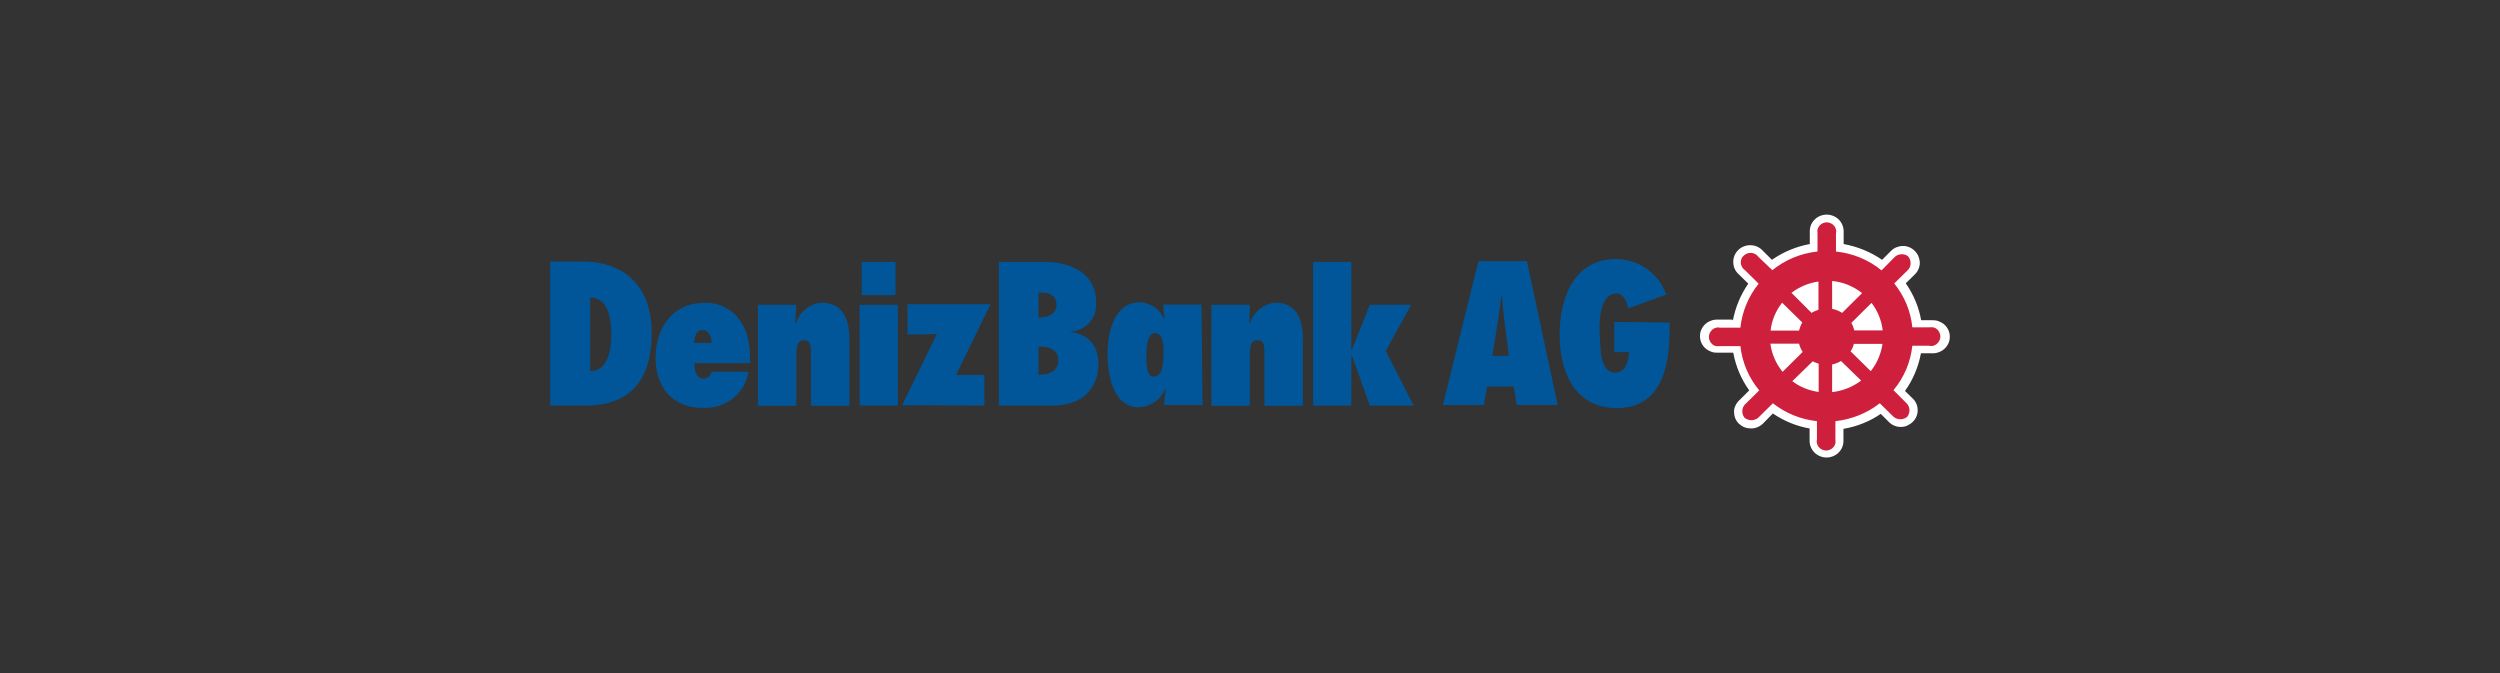 <?xml version="1.0" encoding="utf-8"?>
<svg xmlns="http://www.w3.org/2000/svg" data-name="Layer 1" id="Layer_1" viewBox="0 0 130 35">
  <rect x="0" y="0" width="130" height="35" fill="#333333" stroke="none"/>
  <defs>
    <style>
      .cls-1, .cls-2, .cls-3, .cls-4 {
        stroke-width: 0px;
      }

      .cls-1, .cls-4 {
        fill: #005699;
      }

      .cls-2 {
        fill: #ce1f3c;
      }

      .cls-2, .cls-4 {
        fill-rule: evenodd;
      }

      .cls-3 {
        fill: #fff;
      }

      .cls-5 {
        fill: none;
        opacity: 0;
        stroke: #fff;
        stroke-miterlimit: 10;
        stroke-width: .25px;
      }
    </style>
  </defs>
  <g>
    <path class="cls-4" d="m28.62,21.09h1.8c1.25,0,3.47-.32,3.47-3.78,0-2.26-1.27-3.71-3.6-3.71h-1.68v7.49Zm2.07-5.62c.94,0,1.1,1.13,1.1,1.96,0,.71-.16,1.86-1.1,1.87v-3.82Z"/>
    <path class="cls-4" d="m36.09,17.83c0-.27.11-.67.44-.67s.47.39.48.67h-.92Zm.92,1.49c-.02.1-.07.19-.15.26-.08.07-.18.11-.29.11-.4,0-.46-.5-.46-.81h2.9c0-.82-.06-1.6-.58-2.28-.21-.28-.48-.5-.8-.65-.32-.15-.67-.22-1.02-.2-1.64,0-2.52,1.33-2.52,2.83s.8,2.63,2.47,2.63c.56.03,1.12-.15,1.55-.49.44-.35.73-.84.81-1.39h-1.91Z"/>
    <path class="cls-4" d="m41.41,15.85h-2v5.25h2v-2.52c0-.54.03-.89.4-.89s.36.32.36.76v2.65h2v-3.46c0-.94-.28-1.9-1.43-1.9-.32.02-.62.14-.86.34-.24.2-.42.46-.51.76h-.02"/>
    <path class="cls-1" d="m46.69,15.85h-1.99v5.24h1.99v-5.24Z"/>
    <path class="cls-4" d="m51.19,21.09v-1.59h-1.48l1.8-3.68h-4.32v1.57h.76c.26,0,.52-.02.77-.03l-1.81,3.71"/>
    <path class="cls-4" d="m51.95,21.09h2.77c1.85,0,2.4-1.21,2.4-2.14,0-1-.54-1.61-1.55-1.7.2,0,.39-.04.57-.11.18-.08.34-.19.48-.33.13-.14.24-.31.3-.49.07-.18.09-.38.08-.57,0-1.61-1.42-2.13-2.63-2.13h-2.43v7.47Zm2.05-1.59v-1.47h.16c.48,0,.87.21.87.71s-.4.73-.86.73l-.17.03Zm0-2.96v-1.32h.2c.42,0,.74.19.74.63s-.4.65-.82.65l-.12.03Z"/>
    <path class="cls-4" d="m60.01,19.59c-.19,0-.3-.16-.34-.36-.04-.2-.06-.4-.06-.6,0-.26.01-.52.05-.78.06-.29.17-.53.4-.53s.34.2.4.43c.04.21.05.42.04.63,0,.24-.01.48-.06.71-.05.26-.17.48-.42.48h0Zm2.47-3.75h-2l.08.81c-.09-.26-.27-.49-.5-.66-.23-.17-.5-.26-.79-.27-1.37,0-1.68,1.65-1.68,2.68s.26,2.78,1.64,2.78c.3-.01.59-.12.84-.29.24-.18.43-.42.53-.7h.02l-.09.87h2l-.05-5.21Z"/>
    <path class="cls-4" d="m64.99,15.85h-2v5.25h2v-2.52c0-.54.03-.89.4-.89s.36.32.36.76v2.65h2v-3.46c0-.94-.28-1.9-1.43-1.9-.31.03-.6.15-.84.35-.24.2-.41.46-.49.75h-.02"/>
    <path class="cls-4" d="m71.23,21.09h2.28l-1.45-2.84,1.32-2.4h-2.15l-.94,2.36h-.02v-4.59h-1.99v7.47h1.99v-2.63h.02"/>
    <path class="cls-1" d="m46.57,13.62h-1.76v1.73h1.76v-1.73Z"/>
    <path class="cls-4" d="m81,21.06l-1.6-7.48h-2.52l-1.85,7.48h2.13l.17-.96h1.39l.15.96h2.13Zm-3.4-2.55l.28-1.74c.08-.47.13-.94.19-1.41h.02c.05.47.09.94.15,1.41l.22,1.74h-.87Z"/>
    <path class="cls-4" d="m83.94,16.74v1.57h.76c0,.44-.16,1.07-.71,1.07-.8,0-.76-1.3-.8-1.84-.04-.54-.08-2.28.87-2.28.36,0,.57.47.59.78l2-.72c-.19-.53-.54-1-1-1.33-.47-.33-1.02-.51-1.6-.52-2.23,0-2.95,2.05-2.95,3.92s.73,3.83,2.97,3.83c2.4,0,2.75-2.29,2.75-4.13v-.32"/>
    <path class="cls-3" d="m90.11,16.67c.13-.69.4-1.34.8-1.92l-.52-.51c-.17-.16-.26-.38-.26-.62s.09-.45.26-.62c.16-.16.39-.25.62-.25s.46.09.62.25l.51.51c.59-.41,1.26-.69,1.97-.82v-.67c0-.23.09-.45.26-.61.16-.16.39-.25.62-.25s.45.09.62.25c.16.16.26.38.26.61v.67c.72.13,1.4.41,2,.82l.46-.46c.08-.08.18-.15.28-.19.11-.04.22-.07.34-.07s.23.02.34.07c.11.04.2.11.28.19.08.08.15.18.19.28.04.11.07.22.07.33s-.02.23-.07.33c-.04.11-.11.2-.19.28l-.47.46c.4.58.68,1.23.8,1.92h.54c.12,0,.24,0,.36.05.11.04.22.1.31.18.09.08.16.18.21.29.05.11.07.23.07.34s-.02.24-.07.34c-.05.11-.12.21-.21.29-.09.08-.19.14-.31.18-.11.04-.23.06-.36.05h-.55c-.13.7-.41,1.37-.83,1.96l.4.39c.17.16.26.38.26.61s-.09.45-.26.61c-.08.08-.18.14-.28.19s-.22.07-.34.07-.23-.02-.34-.07c-.11-.04-.2-.11-.28-.19l-.42-.42c-.58.4-1.24.66-1.94.78v.63c0,.23-.09.45-.26.61-.16.16-.39.25-.62.25s-.45-.09-.62-.25c-.16-.16-.26-.38-.26-.61v-.65c-.69-.12-1.34-.39-1.91-.78l-.48.49c-.08.09-.18.16-.29.21-.11.05-.23.08-.35.08-.12,0-.24-.02-.35-.06-.11-.04-.21-.11-.3-.19-.08-.08-.15-.18-.19-.29-.04-.11-.06-.23-.06-.34,0-.12.03-.23.09-.34.05-.11.13-.2.22-.28l.48-.48c-.42-.59-.7-1.25-.83-1.96h-.78c-.12,0-.24,0-.36-.05-.11-.04-.22-.1-.31-.18-.09-.08-.16-.18-.21-.29-.05-.11-.07-.23-.07-.34s.02-.24.07-.34c.05-.11.12-.21.21-.29.09-.08.19-.14.31-.18.11-.04.24-.06.36-.05h.73"/>
    <path class="cls-2" d="m92.07,17.19c.06-.53.27-1.03.6-1.45l1.05,1.03c-.08.13-.13.27-.17.42h-1.48Zm1.08-1.96c.41-.31.9-.52,1.41-.59v1.47c-.13.04-.25.09-.36.16l-1.05-1.05Zm2.11-.62c.58.05,1.12.28,1.57.63l-1.04,1.03c-.16-.1-.34-.18-.52-.21v-1.45Zm2.06,1.14c.32.42.52.91.58,1.43h-1.48c-.03-.14-.08-.27-.15-.39l1.05-1.04Zm.57,2.12c-.07.52-.28,1.01-.61,1.43l-1.05-1.03c.08-.12.14-.25.17-.39h1.49Zm-1.11,1.92c-.44.33-.96.54-1.51.6v-1.44c.16-.03.32-.09.46-.18l1.05,1.02Zm-2.22.59c-.5-.07-.97-.26-1.36-.56l1.06-1.03c.1.05.2.09.31.12v1.48Zm-1.87-1.05c-.34-.42-.56-.92-.63-1.46h1.49c.04.15.1.3.19.43l-1.04,1.03Zm-2.19-1.33h-1.05c-.07.01-.15,0-.22,0-.07-.02-.14-.05-.19-.1-.06-.05-.1-.1-.13-.17-.03-.06-.05-.14-.05-.21s.02-.14.05-.21c.03-.06.08-.12.13-.17.06-.05.12-.08.19-.1.07-.02.14-.02.22,0h1.05c.09-.84.42-1.63.95-2.29l-.71-.7c-.06-.04-.11-.09-.15-.16-.04-.06-.06-.13-.07-.2,0-.07,0-.14.03-.21.02-.07.06-.13.12-.18.05-.05.11-.09.18-.12.07-.02.14-.03.21-.03.07,0,.14.03.21.06.06.04.12.08.16.14l.73.7c.67-.54,1.48-.88,2.35-.97v-.94c-.01-.07-.01-.14,0-.21.02-.07.05-.13.1-.19.05-.05.1-.1.17-.13.07-.03.14-.05.21-.05s.14.02.21.05c.07.03.12.07.17.13.05.05.08.12.1.19.02.07.02.14,0,.21v.94c.87.09,1.7.43,2.37.98l.64-.65c.05-.05.1-.1.16-.13.06-.03.13-.05.2-.06.07,0,.14,0,.21.02.07.02.13.05.18.1.09.11.13.25.12.39-.01.14-.08.27-.19.36l-.66.65c.53.66.86,1.45.94,2.28h.87c.07-.01.15,0,.22,0,.07.02.14.05.19.1.06.05.1.1.13.17.03.06.05.14.05.21s-.02.14-.05.21c-.03.06-.08.12-.13.17-.06.05-.12.08-.19.1-.07.02-.14.02-.22,0h-.87c-.09.85-.43,1.65-.98,2.31l.64.64c.11.09.18.22.19.36.01.14-.03.28-.12.39-.11.09-.25.13-.4.12-.14-.01-.28-.08-.37-.19l-.65-.64c-.67.52-1.47.84-2.31.93v.95c.01.07.01.14,0,.21-.02.07-.05.13-.1.19-.05.05-.1.1-.17.13-.07.03-.14.05-.21.05s-.14-.02-.21-.05c-.07-.03-.12-.07-.17-.13-.05-.05-.08-.12-.1-.19-.02-.07-.02-.14,0-.21v-.95c-.84-.09-1.63-.41-2.29-.93l-.7.69c-.09.11-.22.17-.37.19-.14.01-.28-.03-.4-.12-.09-.11-.13-.25-.12-.39.01-.14.08-.27.19-.36l.69-.68c-.55-.66-.89-1.46-.98-2.31"/>
  </g>
  <rect class="cls-5" height="35" width="130"/>
</svg>